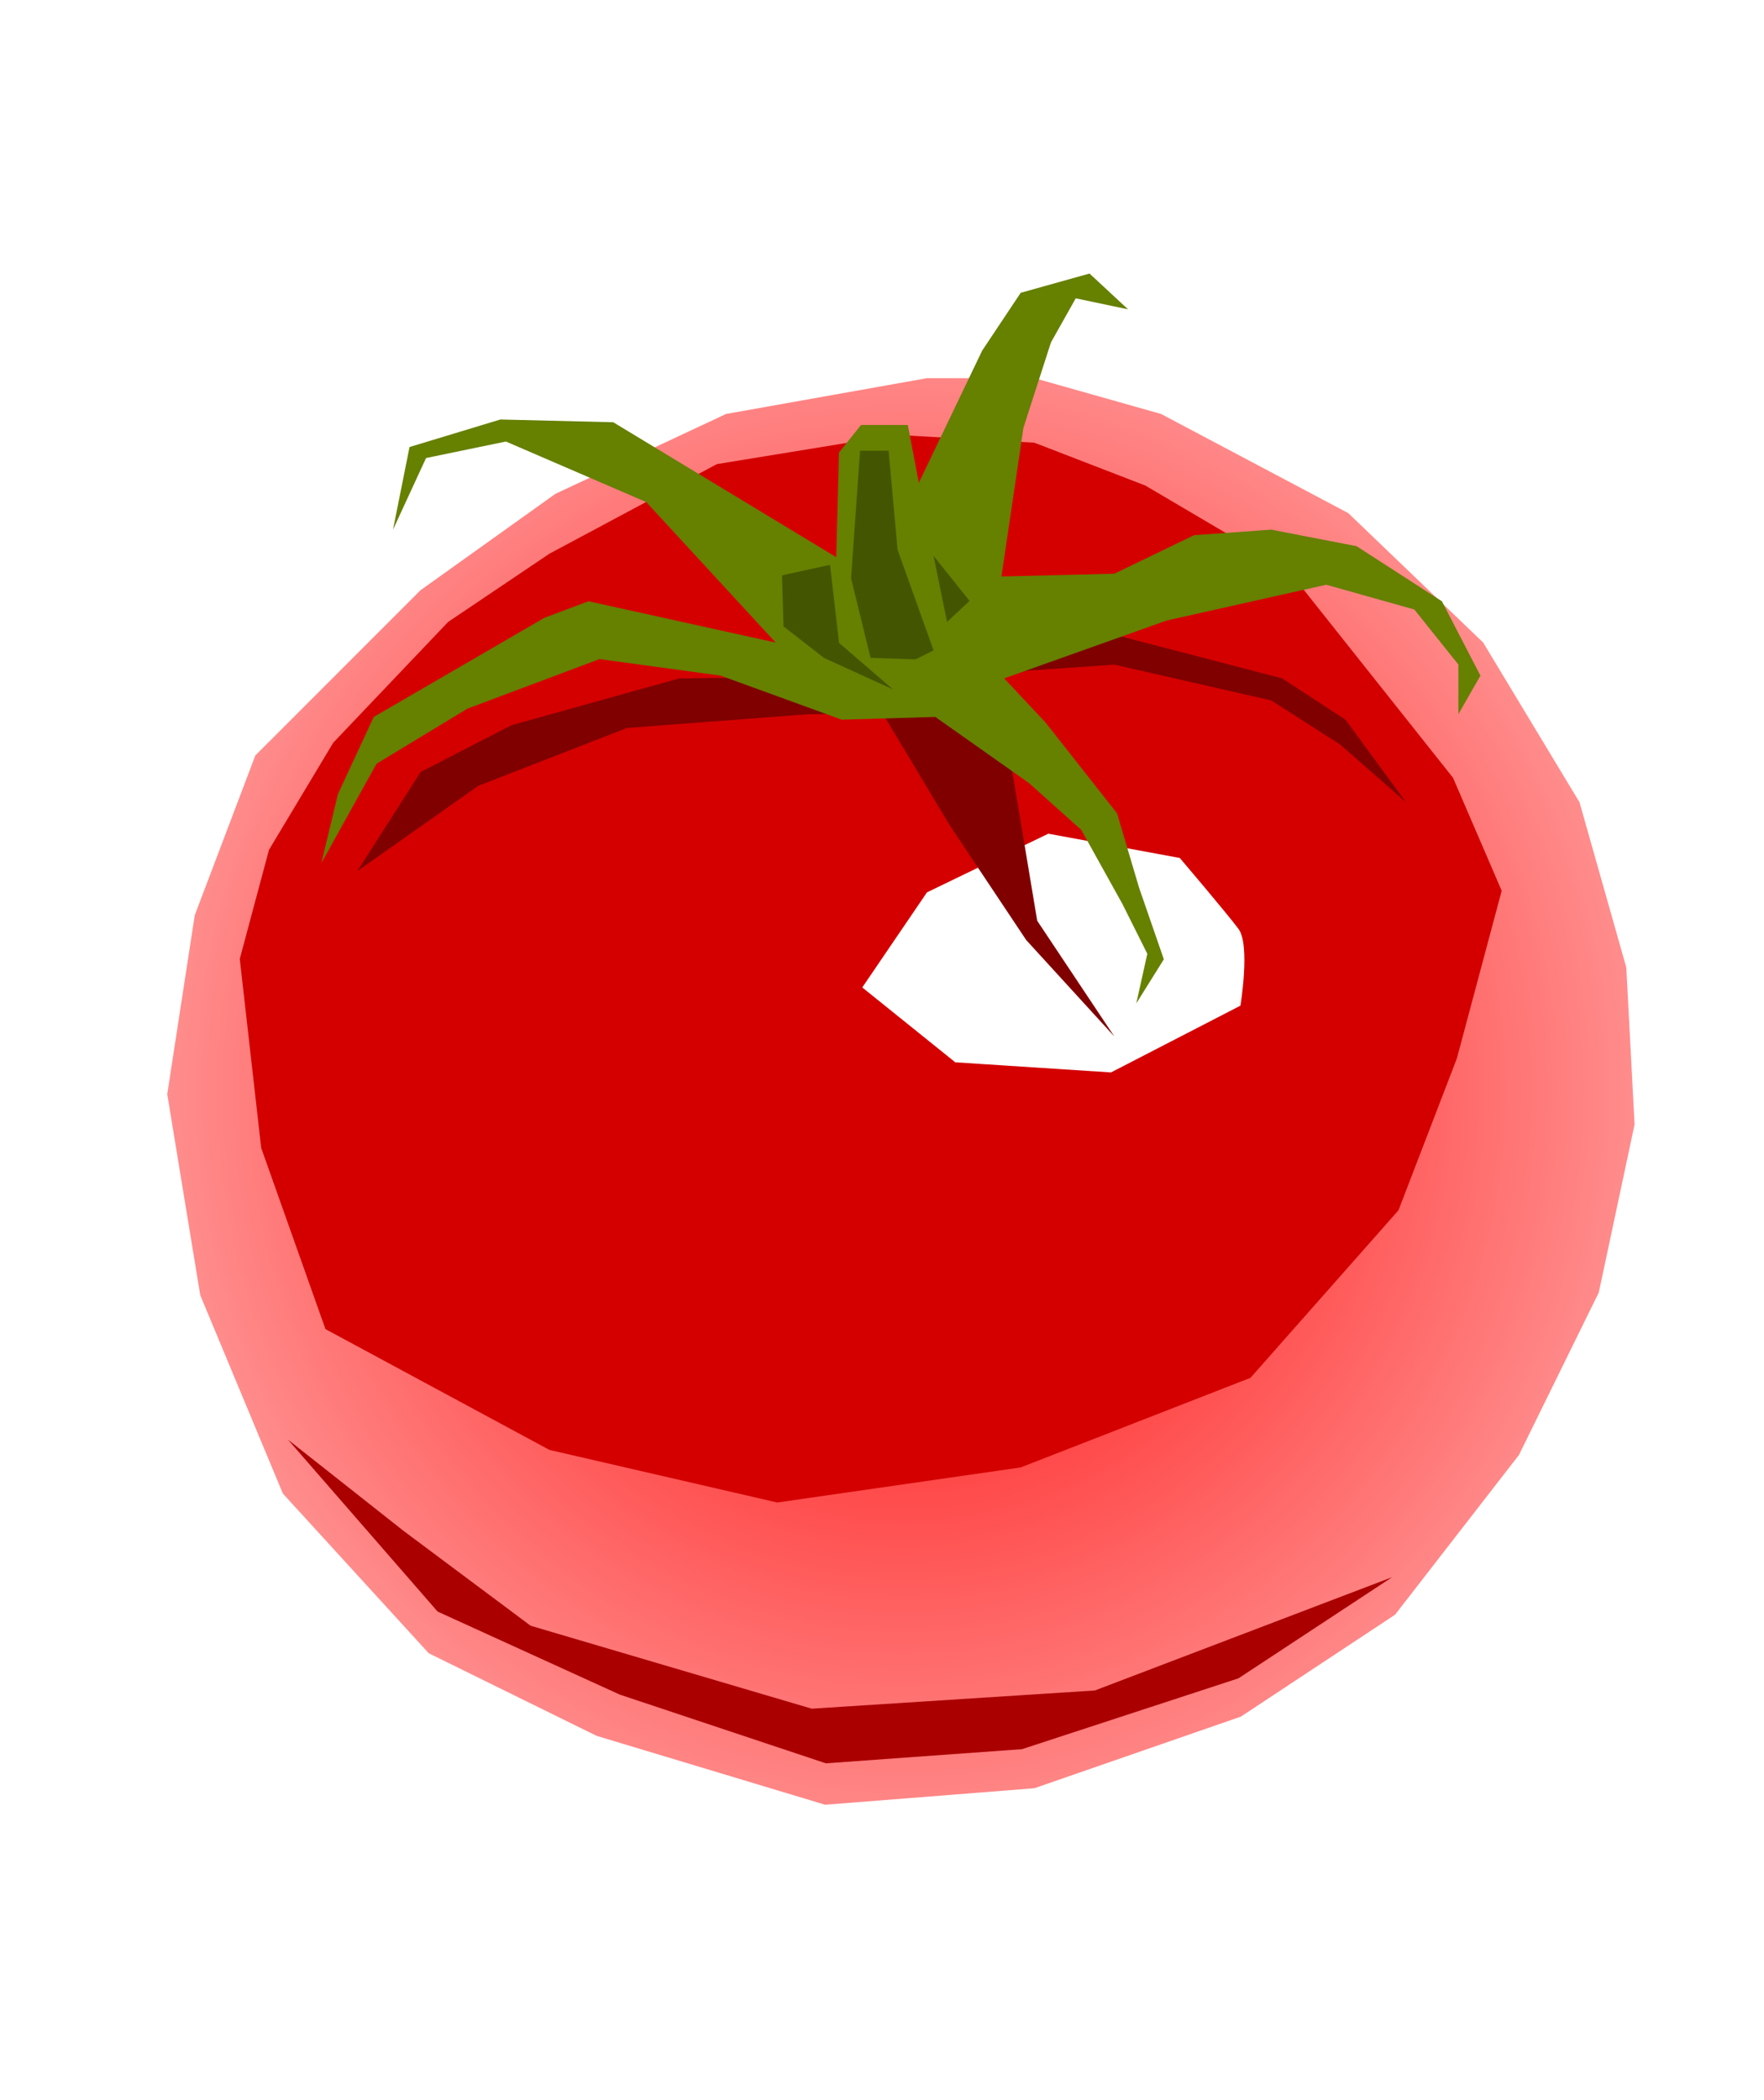 <svg xmlns="http://www.w3.org/2000/svg" viewBox="0 0 225.12 267.89"><defs><filter id="b" height="1.21" width="1.177" color-interpolation-filters="sRGB" y="-.105" x="-.089"><feGaussianBlur stdDeviation="6.173"/></filter><filter id="c" height="1.999" width="1.624" color-interpolation-filters="sRGB" y="-.499" x="-.312"><feGaussianBlur stdDeviation="6.337"/></filter><filter id="d" height="1.53" width="1.155" color-interpolation-filters="sRGB" y="-.265" x="-.078"><feGaussianBlur stdDeviation="4.555"/></filter><filter id="e" height="1.213" width="1.083" color-interpolation-filters="sRGB" y="-.107" x="-.042"><feGaussianBlur stdDeviation="2.328"/></filter><filter id="f" color-interpolation-filters="sRGB"><feGaussianBlur stdDeviation="1.205"/></filter><filter id="g" height="1.287" width="1.322" color-interpolation-filters="sRGB" y="-.144" x="-.161"><feGaussianBlur stdDeviation=".952"/></filter><filter id="h" height="1.542" width="1.994" color-interpolation-filters="sRGB" y="-.271" x="-.497"><feGaussianBlur stdDeviation=".952"/></filter><filter id="i" height="1.172" width="1.434" color-interpolation-filters="sRGB" y="-.086" x="-.217"><feGaussianBlur stdDeviation=".952"/></filter><radialGradient id="a" gradientUnits="userSpaceOnUse" cy="406.12" cx="724.97" gradientTransform="matrix(1.506 .006 -.006 1.541 -364.1 -224.14)" r="94.129"><stop offset="0" stop-color="red"/><stop offset="1" stop-color="#ffd5d5"/></radialGradient></defs><g fill-rule="evenodd"><path d="M728.3 315.12l-25.647 4.567-21.782 10.19-17.215 12.295-21.08 21.08-7.73 20.377-3.513 22.836 4.216 25.647 10.54 25.296 18.62 20.377 21.431 10.54 29.16 8.784L742.001 495l26.35-9.135 19.674-12.999 15.81-20.377 10.19-20.728 4.567-21.431-1.054-20.026-5.973-21.08-12.296-20.377-17.215-16.512-23.89-12.648-16.16-4.567z" transform="translate(-609.99 -266.88) scale(1)" fill="url(#a)"/><path d="M728.3 316.72l-23.743 3.871-22.195 11.872-13.42 9.033-15.227 16-8.517 14.195-3.87 14.452 2.838 25.034 8.517 24 29.679 16.002 30.195 6.968 32.26-4.645 30.453-11.872 19.614-22.195 7.742-20.13 5.936-22.195-6.452-14.97-21.937-27.613-18.84-11.097-14.71-5.678z" transform="matrix(.963 0 0 .963 -587 -249.524)" filter="url(#b)" fill="#d40000"/><path d="M760.55 376.33l-16.775-3.097-15.485 7.484-8.258 12.13 11.871 9.55 19.872 1.29 16.517-8.517s1.29-7.742-.258-9.807c-1.548-2.065-7.484-9.033-7.484-9.033z" transform="translate(-609.99 -266.88) scale(1)" filter="url(#c)" fill="#fff"/><path d="M646.74 454.53l19.098 21.937 23.227 10.581 26.324 8.775 25.034-1.807 27.614-9.033 19.614-12.904-37.937 14.452-36.131 2.323-35.873-10.581-16.259-12.13z" transform="translate(-609.99 -270.88) scale(1)" filter="url(#d)" fill="#a00"/><path d="M724.44 353.07l-27.755.351-21.431 5.973-11.594 5.973-8.08 12.648 15.457-10.891 18.972-7.378 23.188-1.757h9.486l8.432 14.053 9.837 14.756 11.242 12.296-9.837-14.756-5.27-31.62 15.107-1.054 20.026 4.567 8.783 5.622 8.432 7.377-7.729-10.54-8.08-5.27-25.647-6.675z" transform="translate(-609.99 -266.88) scale(1)" filter="url(#e)" fill="maroon"/><path d="M716.71 337.96l-28.458-17.215-14.404-.351-11.594 3.513-2.108 10.54 4.216-9.135 10.189-2.108 17.918 7.73 16.512 17.918-23.89-5.27-5.621 2.108-21.782 12.648-4.568 9.837-2.108 8.783 7.027-12.648 11.594-7.026 16.864-6.324 15.458 2.108 15.458 5.62 11.945-.35 11.945 8.431 6.675 5.973 5.27 9.486 3.162 6.324-1.405 6.324 3.513-5.621-3.162-9.135-2.81-9.486-9.135-11.594-5.27-5.621 20.728-7.378 20.377-4.567 11.243 3.162 5.621 7.026v6.324l2.81-4.918-4.918-9.486-10.89-7.027-10.892-2.108-9.837.703-10.189 4.918-14.404.352 2.81-18.972 3.514-10.891 3.162-5.621 6.675 1.405-4.918-4.567-8.784 2.459-4.918 7.378-8.08 16.864-1.406-7.378h-5.973l-2.81 3.513z" transform="translate(-609.99 -266.88) scale(1)" filter="url(#f)" fill="#668000"/><path d="M723.96 354.83l-6.893-5.936-1.149-9.956-6.127 1.34.191 6.51 5.17 4.021z" transform="translate(-609.99 -266.88) scale(1)" filter="url(#g)" fill="#450"/><path d="M729.13 337.79l1.723 8.425 2.872-2.68z" transform="translate(-609.99 -266.88) scale(1)" filter="url(#h)" fill="#450"/><path d="M723.39 324.38h-3.638l-1.149 16.275 2.49 10.148 5.744.191 2.297-1.148-4.595-12.83z" transform="translate(-609.99 -266.88) scale(1)" filter="url(#i)" fill="#450"/></g></svg>